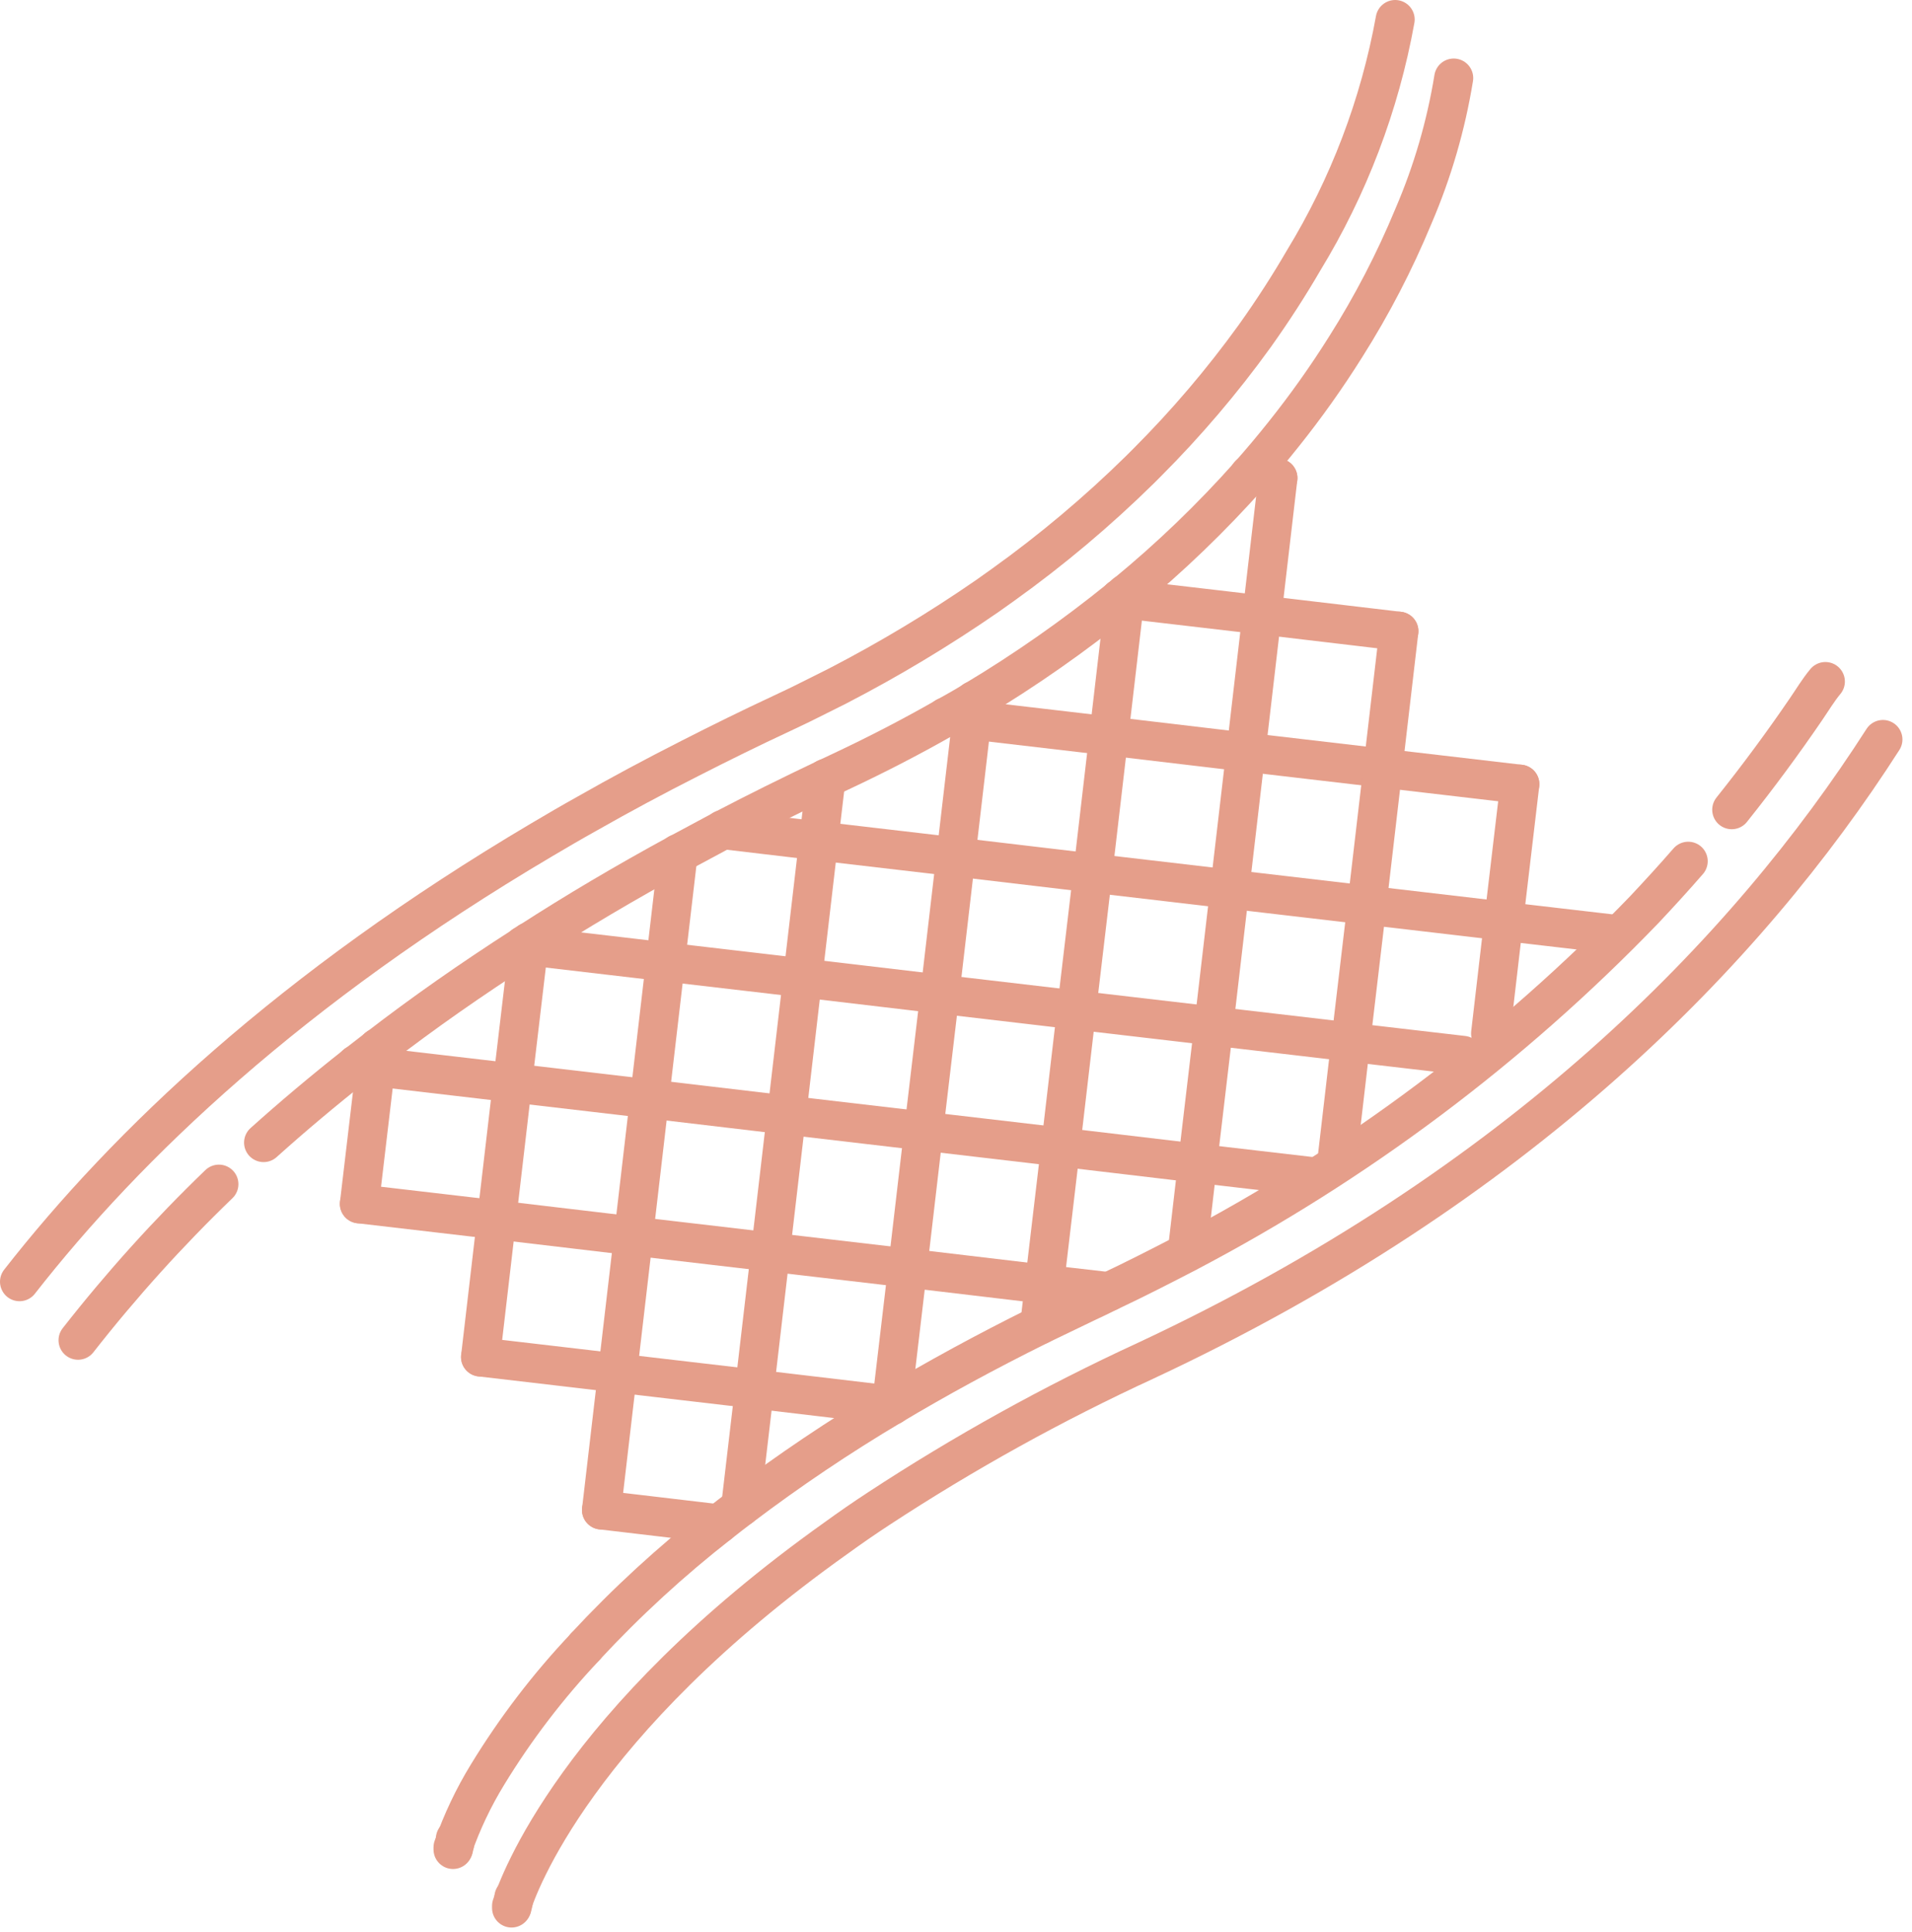 <svg width="98" height="99" viewBox="0 0 98 99" fill="none" xmlns="http://www.w3.org/2000/svg">
<g clip-path="url(#clip0_33_89)">
<path d="M4 68.69C6.217 65.858 8.629 63.184 11.22 60.69" stroke="#E59E8A" stroke-width="2" stroke-linecap="round" stroke-linejoin="round"/>
<path d="M13.51 58.56C14.98 57.24 16.57 55.9 18.27 54.56L19.38 53.7C21.66 51.94 24.157 50.19 26.87 48.45C26.955 48.383 27.046 48.323 27.14 48.27C29.513 46.737 32.06 45.23 34.78 43.75L37.07 42.52C38.77 41.63 40.53 40.76 42.36 39.89L43.04 39.57C44.98 38.66 46.79 37.72 48.5 36.74C48.99 36.47 49.5 36.18 49.95 35.9C52.56 34.335 55.056 32.587 57.42 30.67L57.7 30.44C59.972 28.572 62.096 26.529 64.05 24.33C64.66 23.64 65.24 22.95 65.78 22.27C66.928 20.835 67.993 19.336 68.97 17.78C70.32 15.647 71.485 13.402 72.45 11.07C73.423 8.806 74.115 6.432 74.51 4" stroke="#E59E8A" stroke-width="2" stroke-linecap="round" stroke-linejoin="round"/>
<path d="M23.34 94.24C23.34 94.24 23.34 94.41 23.25 94.73" stroke="#E59E8A" stroke-width="2" stroke-linecap="round" stroke-linejoin="round"/>
<path d="M23.22 94.79V94.68C23.676 93.377 24.269 92.127 24.99 90.95C26.423 88.601 28.099 86.409 29.99 84.41" stroke="#E59E8A" stroke-width="2" stroke-linecap="round" stroke-linejoin="round"/>
<path d="M30.01 84.38C32.119 82.108 34.407 80.008 36.85 78.1C37.21 77.81 37.58 77.53 37.96 77.24C40.438 75.364 43.018 73.628 45.69 72.04V72.04C47.98 70.67 50.49 69.3 53.25 67.93L55.68 66.76C56.06 66.58 56.43 66.41 56.8 66.22C58.18 65.57 59.51 64.89 60.8 64.22C69.515 59.652 77.439 53.713 84.27 46.63C85.05 45.8 85.81 44.97 86.53 44.14" stroke="#E59E8A" stroke-width="2" stroke-linecap="round" stroke-linejoin="round"/>
<path d="M88.76 41.5C90.14 39.77 91.4 38.06 92.56 36.36C92.89 35.88 93.2 35.36 93.56 34.93" stroke="#E59E8A" stroke-width="2" stroke-linecap="round" stroke-linejoin="round"/>
<path d="M71.51 1C70.72 5.375 69.126 9.566 66.81 13.36C66.09 14.6 65.25 15.91 64.3 17.24C62.639 19.54 60.796 21.703 58.79 23.71L58.43 24.07C56.253 26.212 53.912 28.181 51.43 29.96L50.6 30.55C48.144 32.248 45.582 33.788 42.93 35.16L41.43 35.91C40.98 36.14 40.52 36.35 40.06 36.57C38.45 37.32 36.89 38.09 35.38 38.86C33.54 39.793 31.777 40.74 30.09 41.7C29.3 42.14 28.53 42.59 27.77 43.04C14.92 50.64 6.51 58.64 1 65.69" stroke="#E59E8A" stroke-width="2" stroke-linecap="round" stroke-linejoin="round"/>
<path d="M26.34 97.24C26.34 97.24 26.34 97.41 26.25 97.73" stroke="#E59E8A" stroke-width="2" stroke-linecap="round" stroke-linejoin="round"/>
<path d="M26.22 97.79V97.68C26.56 96.61 29.53 88.3 42.88 78.81C43.57 78.31 44.29 77.81 45.04 77.32C49.406 74.458 53.979 71.925 58.72 69.74C77.82 60.81 89.51 48.82 96.51 37.9" stroke="#E59E8A" stroke-width="2" stroke-linecap="round" stroke-linejoin="round"/>
<path d="M36.85 78.1L30.83 77.39" stroke="#E59E8A" stroke-width="2" stroke-linecap="round" stroke-linejoin="round"/>
<path d="M45.73 72.02H45.69L38.67 71.19L31.65 70.37L24.63 69.55" stroke="#E59E8A" stroke-width="2" stroke-linecap="round" stroke-linejoin="round"/>
<path d="M56.84 66.2L53.53 65.82L46.52 64.99L39.49 64.17L32.47 63.35L25.45 62.52L18.42 61.7" stroke="#E59E8A" stroke-width="2" stroke-linecap="round" stroke-linejoin="round"/>
<path d="M67.14 60.29L61.38 59.62L54.36 58.79L47.34 57.97L40.32 57.15L33.29 56.32L26.27 55.5L19.25 54.68V54.67L18.25 54.56" stroke="#E59E8A" stroke-width="2" stroke-linecap="round" stroke-linejoin="round"/>
<path d="M26.84 48.45H26.85L27.1 48.47V48.48L34.11 49.3L41.14 50.12L48.17 50.95L55.18 51.77L62.21 52.59L69.23 53.41V53.42L74.99 54.09" stroke="#E59E8A" stroke-width="2" stroke-linecap="round" stroke-linejoin="round"/>
<path d="M82.83 47.89L77.07 47.22V47.21L70.06 46.39L63.03 45.57L56.01 44.75L48.99 43.92L41.96 43.1L37.05 42.52" stroke="#E59E8A" stroke-width="2" stroke-linecap="round" stroke-linejoin="round"/>
<path d="M77.9 40.19L70.88 39.37L63.86 38.55H63.85L56.83 37.72L49.81 36.9L48.48 36.74" stroke="#E59E8A" stroke-width="2" stroke-linecap="round" stroke-linejoin="round"/>
<path d="M57.4 30.67L57.65 30.7L64.68 31.52L71.7 32.35" stroke="#E59E8A" stroke-width="2" stroke-linecap="round" stroke-linejoin="round"/>
<path d="M65.5 24.5L64.03 24.33" stroke="#E59E8A" stroke-width="2" stroke-linecap="round" stroke-linejoin="round"/>
<path d="M76.4 52.97L77.07 47.22V47.21L77.9 40.19" stroke="#E59E8A" stroke-width="2" stroke-linecap="round" stroke-linejoin="round"/>
<path d="M71.7 32.35L70.88 39.37L70.06 46.39L69.23 53.41V53.42L68.56 59.17" stroke="#E59E8A" stroke-width="2" stroke-linecap="round" stroke-linejoin="round"/>
<path d="M60.85 64.18L61.38 59.62L62.21 52.59L63.03 45.57L63.85 38.55H63.86L64.68 31.52L65.5 24.5" stroke="#E59E8A" stroke-width="2" stroke-linecap="round" stroke-linejoin="round"/>
<path d="M53.29 67.91L53.53 65.82L54.36 58.79L55.18 51.77L56.01 44.75L56.83 37.72L57.65 30.7L57.68 30.44" stroke="#E59E8A" stroke-width="2" stroke-linecap="round" stroke-linejoin="round"/>
<path d="M45.69 72.04V72.02L46.52 64.99L47.34 57.97L48.17 50.95L48.99 43.92L49.81 36.9L49.93 35.9" stroke="#E59E8A" stroke-width="2" stroke-linecap="round" stroke-linejoin="round"/>
<path d="M37.96 77.24L38.67 71.19L39.49 64.17L40.31 57.15H40.32L41.14 50.12L41.96 43.1L42.34 39.89" stroke="#E59E8A" stroke-width="2" stroke-linecap="round" stroke-linejoin="round"/>
<path d="M34.76 43.75L34.11 49.3L33.29 56.32L32.47 63.35L31.65 70.37L30.83 77.39" stroke="#E59E8A" stroke-width="2" stroke-linecap="round" stroke-linejoin="round"/>
<path d="M24.63 69.55L25.45 62.52L26.27 55.5L27.1 48.48V48.47L27.12 48.27" stroke="#E59E8A" stroke-width="2" stroke-linecap="round" stroke-linejoin="round"/>
<path d="M18.42 61.7L19.25 54.68V54.67L19.36 53.7" stroke="#E59E8A" stroke-width="2" stroke-linecap="round" stroke-linejoin="round"/>
</g>
<defs>
<clipPath id="clip0_33_89">
<rect width="97.54" height="98.79" fill="white"/>
</clipPath>
</defs>
</svg>
